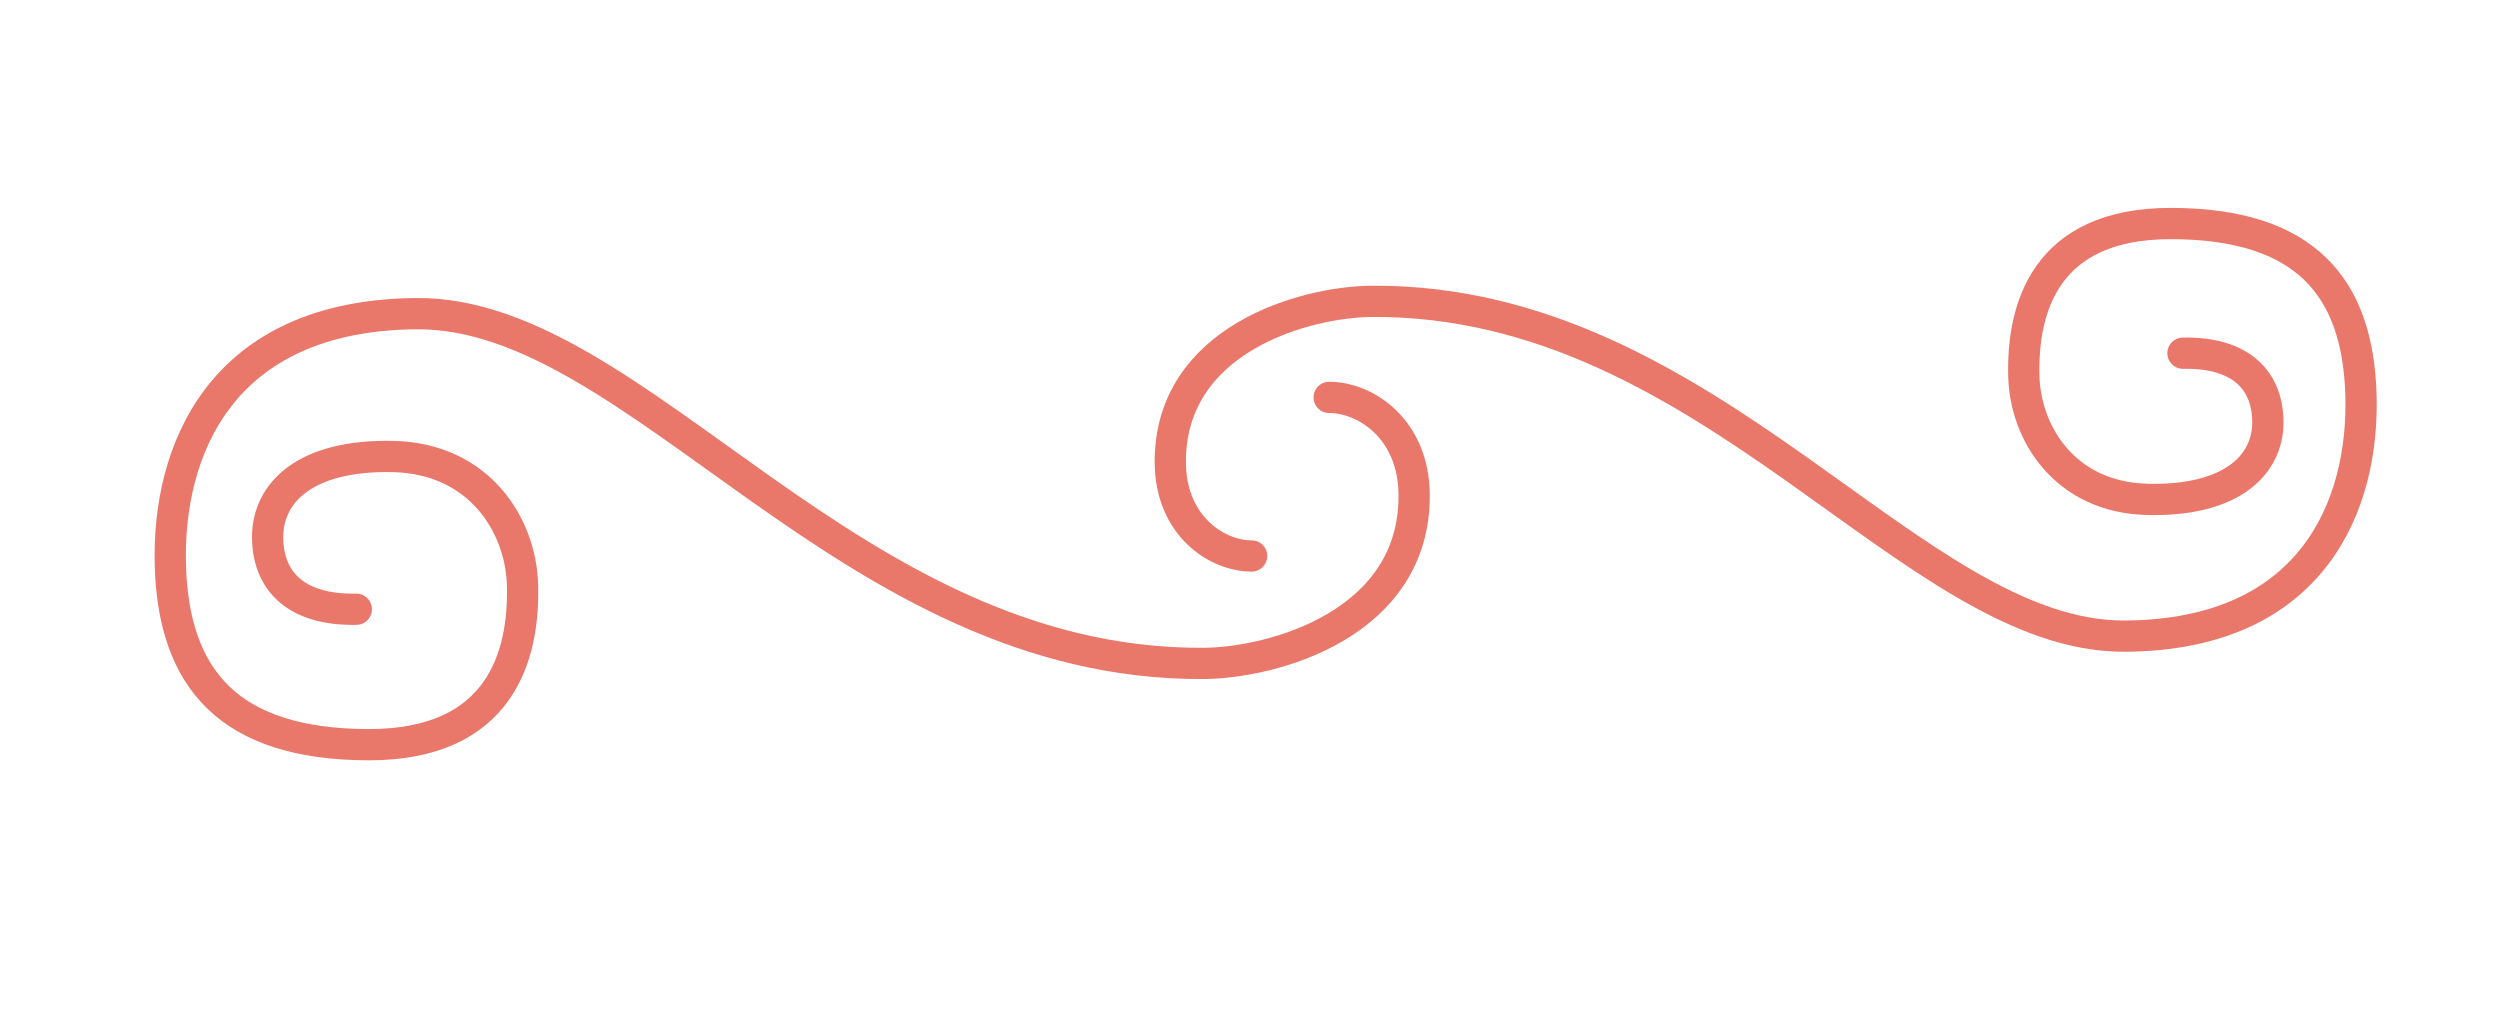<?xml version="1.0" encoding="UTF-8"?>
<svg width="800" height="330.667" xmlns="http://www.w3.org/2000/svg" xmlns:svg="http://www.w3.org/2000/svg">
 <title>orange scroll flourish</title>
 <g>
  <title>Layer 1</title>
  <g id="svg_2">
   <path fill="none" fill-opacity="0.75" fill-rule="evenodd" stroke="#e9776a" stroke-width="10" stroke-linecap="round" stroke-linejoin="round" stroke-miterlimit="4" id="path908" d="m400.525,177.912c-11.192,0 -25.879,-9.682 -26.03,-29.803c-0.299,-39.737 43.365,-51.548 64.509,-51.683c108.585,-0.68 172.836,107.635 241.061,107.139c60.308,-0.441 76.393,-42.247 75.449,-76.959c-0.943,-34.699 -17.731,-55.016 -60.737,-55.079c-40.743,-0.063 -47.648,27.642 -47.156,48.665c0.432,18.757 13.401,39.015 39.611,39.611c27.34,0.622 38.43,-11.363 38.479,-24.521c0.048,-13.037 -8.048,-22.635 -27.162,-22.258"/>
   <path fill="none" fill-opacity="0.75" fill-rule="evenodd" stroke="#e9776a" stroke-width="10" stroke-linecap="round" stroke-linejoin="round" stroke-miterlimit="4" d="m81.663,211.498c-11.691,0 -27.033,-10.114 -27.191,-31.132c-0.313,-41.51 45.3,-53.848 67.387,-53.989c113.429,-0.71 180.546,112.437 251.815,111.919c62.999,-0.461 79.801,-44.132 78.815,-80.392c-0.985,-36.247 -18.522,-57.47 -63.446,-57.536c-42.56,-0.066 -49.774,28.875 -49.26,50.836c0.451,19.594 13.999,40.755 41.378,41.378c28.56,0.65 40.145,-11.87 40.196,-25.615c0.051,-13.619 -8.407,-23.645 -28.374,-23.251" id="svg_1" transform="rotate(-180 253.5 169.333)"/>
  </g>
 </g>
</svg>